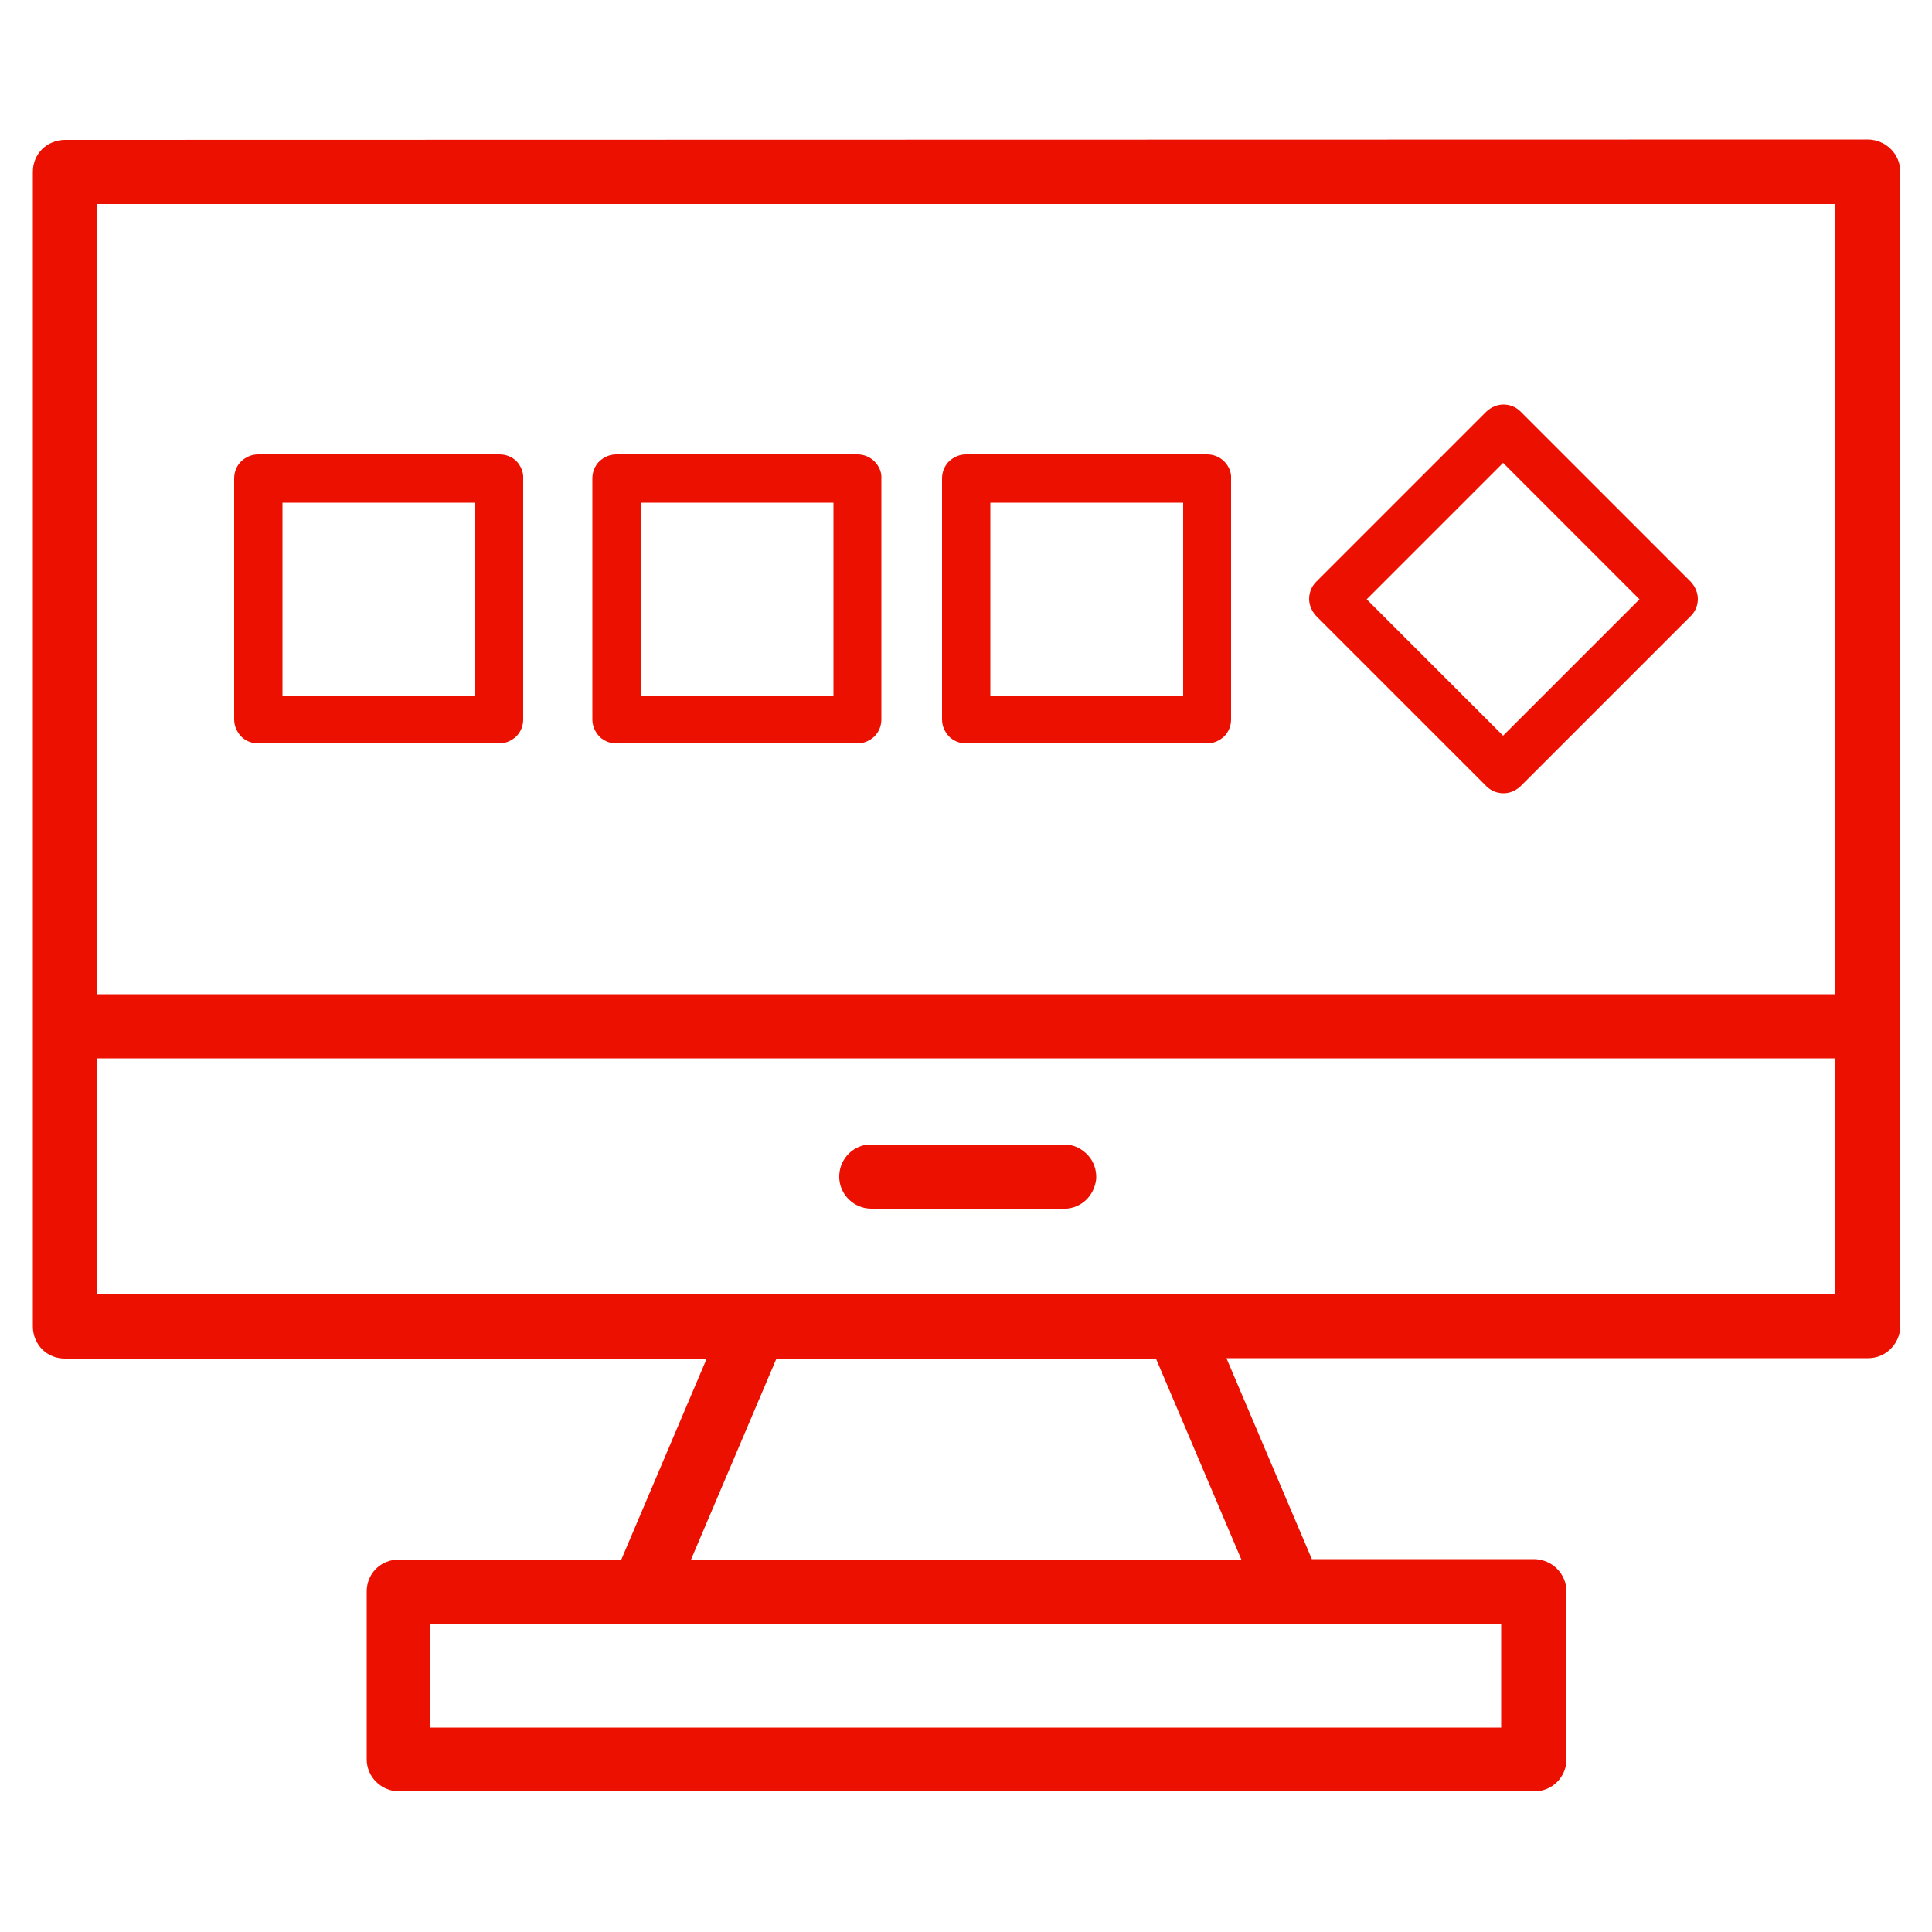 <?xml version="1.0" encoding="utf-8"?>
<!-- Generator: Adobe Illustrator 26.3.1, SVG Export Plug-In . SVG Version: 6.00 Build 0)  -->
<svg version="1.1" id="Layer_1" xmlns="http://www.w3.org/2000/svg" xmlns:xlink="http://www.w3.org/1999/xlink" x="0px" y="0px"
	 viewBox="0 0 500 500" style="enable-background:new 0 0 500 500;" xml:space="preserve">
<style type="text/css">
	.st0{clip-path:url(#SVGID_00000085233401106016043180000005256532218679746235_);}
	.st1{clip-path:url(#SVGID_00000129922802427311628290000012048836122561562038_);}
	.st2{clip-path:url(#SVGID_00000154410113804284897820000008162003079106032302_);}
	.st3{clip-path:url(#SVGID_00000023283603031588711200000018403832908606638749_);}
	.st4{clip-path:url(#SVGID_00000174564602006855853560000007071048748243745210_);}
	.st5{clip-path:url(#SVGID_00000078019257840581185200000005276266511350277809_);}
	.st6{clip-path:url(#SVGID_00000142874763351378241030000006221621111992021916_);}
	.st7{clip-path:url(#SVGID_00000003791946338466870920000002454690679733123737_);}
	.st8{clip-path:url(#SVGID_00000032648976899244982470000018310526756228949658_);}
	.st9{clip-path:url(#SVGID_00000165948735237900418700000014100119305515911050_);}
	.st10{clip-path:url(#SVGID_00000126325900444426446540000001694578585540043144_);}
	.st11{clip-path:url(#SVGID_00000162312713458481849740000013838213889044208003_);}
	.st12{clip-path:url(#SVGID_00000021081157451724129700000012030775848387816631_);}
	.st13{clip-path:url(#SVGID_00000085208918000700624550000012684886896743756964_);}
	.st14{clip-path:url(#SVGID_00000095315098112143889350000005462212317886091136_);}
	.st15{clip-path:url(#SVGID_00000053528891855439628070000001542982236583190155_);}
	.st16{clip-path:url(#SVGID_00000008849390361314037380000000165604942080568745_);}
	.st17{clip-path:url(#SVGID_00000010300255501805007290000002137468859988288421_);}
	.st18{fill:#EC1000;}
</style>
<g>
	<g>
		<path class="st18" d="M16.8,36.2c-2.2,0-4.4,0.9-5.9,2.4c-1.6,1.6-2.4,3.7-2.4,5.9v298.8c0,2.2,0.9,4.4,2.4,5.9
			c1.6,1.6,3.7,2.4,5.9,2.4h166.1l-22.1,52h-57.6c-2.2,0-4.4,0.9-5.9,2.4c-1.6,1.6-2.4,3.7-2.4,5.9v43.4v0c0,4.6,3.8,8.3,8.4,8.3
			h293.8c4.6,0,8.3-3.7,8.3-8.3v-43.4v0c0-4.6-3.7-8.3-8.3-8.4h-57.6l-22.1-52h166.1c4.6,0,8.3-3.8,8.3-8.4V44.5
			c0-4.6-3.7-8.3-8.3-8.4L16.8,36.2z M25.1,52.8H475v204.5H25.1L25.1,52.8z M25.1,273.9H475v61.1H25.1L25.1,273.9z M275.5,296.2
			L275.5,296.2c-0.3,0-0.6,0-0.9,0h-49.1c-0.3,0-0.6,0-0.9,0c-4.4,0.5-7.6,4.3-7.4,8.7c0.2,4.4,3.9,7.9,8.3,7.9h49.1
			c2.2,0.2,4.5-0.5,6.2-2c1.7-1.5,2.7-3.6,2.9-5.8c0.1-2.3-0.7-4.5-2.2-6.1C279.9,297.2,277.8,296.2,275.5,296.2L275.5,296.2z
			 M200.9,351.7h98.3l22.1,52H178.8L200.9,351.7z M111.4,420.4h277.1v26.7H111.4V420.4z"/>
	</g>
	<path class="st18" d="M133.7,119.4c-1.2-1.2-2.8-1.8-4.4-1.8H66.8c-1.7,0-3.2,0.7-4.4,1.8c-1.2,1.2-1.8,2.8-1.8,4.4v62.4
		c0,1.7,0.7,3.2,1.8,4.4c1.2,1.2,2.8,1.8,4.4,1.8h62.4c1.7,0,3.2-0.7,4.4-1.8c1.2-1.2,1.8-2.8,1.8-4.4v-62.4
		C135.5,122.2,134.8,120.6,133.7,119.4z M123,180H73.1v-49.9H123V180z"/>
	<path class="st18" d="M437.6,150.6L437.6,150.6l-44.1-44.1c-1.2-1.2-2.8-1.8-4.4-1.8c-1.7,0-3.2,0.7-4.4,1.8l-44.1,44.1
		c-1.2,1.2-1.8,2.8-1.8,4.4s0.7,3.2,1.8,4.4l44.1,44.1c1.2,1.2,2.8,1.8,4.4,1.8c1.7,0,3.2-0.7,4.4-1.8l44.1-44.1
		c1.2-1.2,1.8-2.8,1.8-4.4C439.4,153.4,438.7,151.8,437.6,150.6z M389,190.4l-35.3-35.3l35.3-35.3l35.3,35.3L389,190.4z"/>
	<path class="st18" d="M226.3,119.4c-1.2-1.2-2.8-1.8-4.4-1.8h-62.4c-1.7,0-3.2,0.7-4.4,1.8c-1.2,1.2-1.8,2.8-1.8,4.4v62.4
		c0,1.7,0.7,3.2,1.8,4.4c1.2,1.2,2.8,1.8,4.4,1.8h62.4c1.7,0,3.2-0.7,4.4-1.8c1.2-1.2,1.8-2.8,1.8-4.4v-62.4
		C228.2,122.2,227.5,120.6,226.3,119.4z M215.7,180h-49.9v-49.9h49.9V180z"/>
	<path class="st18" d="M316.8,119.4c-1.2-1.2-2.8-1.8-4.4-1.8H250c-1.7,0-3.2,0.7-4.4,1.8c-1.2,1.2-1.8,2.8-1.8,4.4v62.4
		c0,1.7,0.7,3.2,1.8,4.4c1.2,1.2,2.8,1.8,4.4,1.8h62.4c1.7,0,3.2-0.7,4.4-1.8c1.2-1.2,1.8-2.8,1.8-4.4v-62.4
		C318.7,122.2,318,120.6,316.8,119.4z M306.2,180h-49.9v-49.9h49.9V180z"/>
</g>
</svg>
